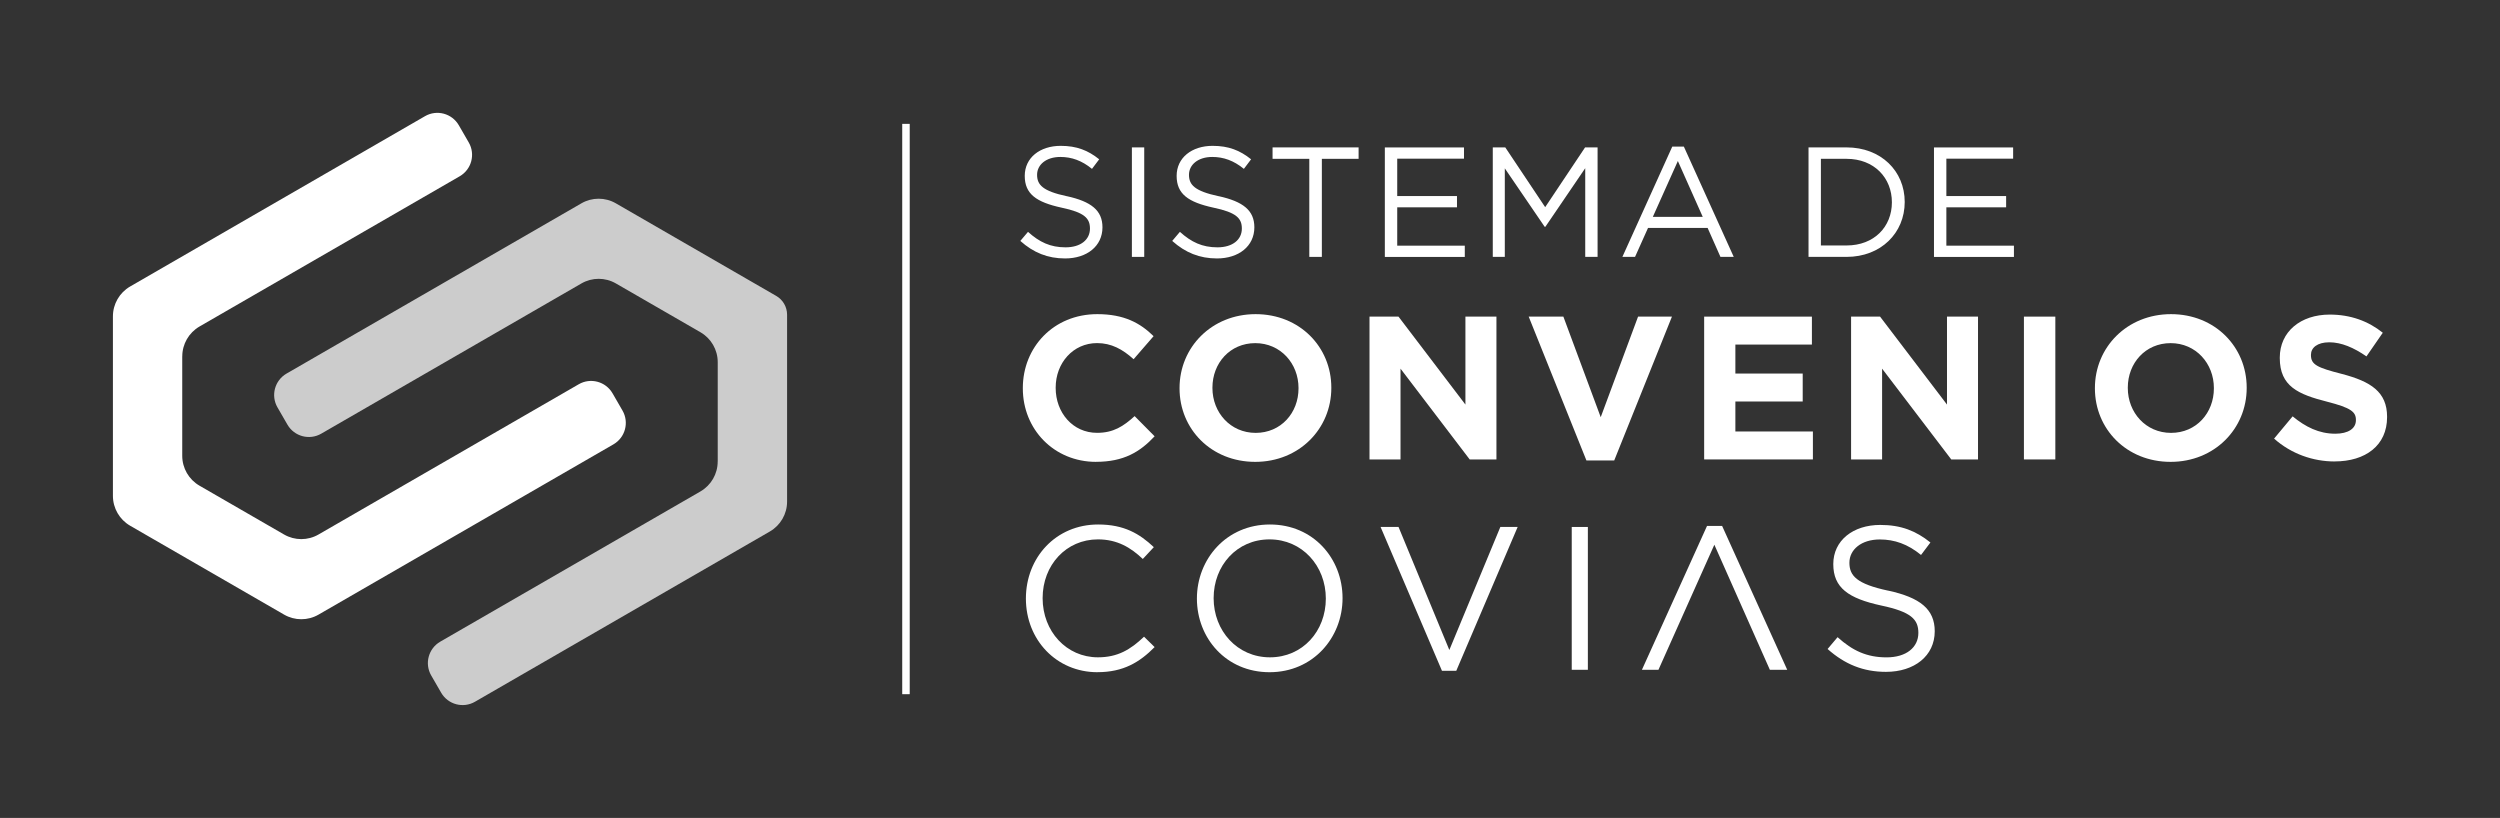 <?xml version="1.0" encoding="UTF-8"?>
<svg id="Capa_1" data-name="Capa 1" xmlns="http://www.w3.org/2000/svg" viewBox="0 0 627.89 205.43">
  <rect x="0" y="0" width="627.89" height="205.43" fill="#333333" stroke="none"/>
  <defs>
    <style>
      .cls-1, .cls-2 {
        fill: #fff;
        stroke-width: 0px;
      }

      .cls-2 {
        opacity: .75;
      }
    </style>
  </defs>
  <rect class="cls-1" x="226.6" y="31.11" width="1.88" height="143.24"/>
  <g>
    <path class="cls-2" d="M180.26,115.93v-24.98c0-3.09-1.65-5.95-4.33-7.5l-21.24-12.26c-2.68-1.55-5.98-1.55-8.66,0l-65.35,37.73c-2.97,1.72-6.77.7-8.49-2.27l-2.5-4.33c-1.72-2.97-.7-6.77,2.27-8.49l74.06-42.76c2.68-1.55,5.98-1.55,8.66,0l40.27,23.25c1.69.97,2.73,2.77,2.73,4.72v46.95c0,3.09-1.65,5.95-4.33,7.5l-74.06,42.76c-2.97,1.72-6.77.7-8.49-2.27l-2.5-4.33c-1.72-2.97-.7-6.77,2.27-8.49l65.35-37.73c2.68-1.55,4.33-4.41,4.33-7.5Z"/>
    <path class="cls-1" d="M45.77,89.5v24.98c0,3.09,1.65,5.95,4.33,7.5l21.24,12.26c2.68,1.55,5.98,1.55,8.66,0l65.35-37.73c2.97-1.72,6.77-.7,8.49,2.27l2.5,4.33c1.72,2.97.7,6.77-2.27,8.49l-74.06,42.76c-2.68,1.55-5.98,1.55-8.66,0l-38.66-22.32c-2.68-1.55-4.33-4.41-4.33-7.5v-45.09c0-3.09,1.65-5.95,4.33-7.5L106.74,29.18c2.97-1.72,6.77-.7,8.49,2.27l2.5,4.33c1.72,2.97.7,6.77-2.27,8.49l-65.35,37.73c-2.68,1.55-4.33,4.41-4.33,7.5Z"/>
  </g>
  <g>
    <g>
      <path class="cls-1" d="M267.93,49.27c6.13,1.34,8.96,3.58,8.96,7.82,0,4.75-3.93,7.82-9.39,7.82-4.36,0-7.94-1.45-11.24-4.4l1.93-2.28c2.87,2.59,5.62,3.89,9.43,3.89s6.13-1.93,6.13-4.71c0-2.59-1.38-4.05-7.15-5.26-6.32-1.38-9.23-3.42-9.23-7.98s3.81-7.54,9.04-7.54c4.01,0,6.88,1.14,9.66,3.38l-1.81,2.4c-2.55-2.08-5.11-2.99-7.94-2.99-3.58,0-5.85,1.96-5.85,4.48s1.41,4.09,7.47,5.38Z"/>
      <path class="cls-1" d="M287.38,37.02v27.5h-3.1v-27.5h3.1Z"/>
      <path class="cls-1" d="M306.08,49.27c6.13,1.34,8.96,3.58,8.96,7.82,0,4.75-3.93,7.82-9.39,7.82-4.36,0-7.94-1.45-11.24-4.4l1.93-2.28c2.87,2.59,5.62,3.89,9.43,3.89s6.13-1.93,6.13-4.71c0-2.59-1.38-4.05-7.15-5.26-6.32-1.38-9.23-3.42-9.23-7.98s3.81-7.54,9.04-7.54c4.01,0,6.88,1.14,9.66,3.38l-1.81,2.4c-2.55-2.08-5.11-2.99-7.94-2.99-3.58,0-5.85,1.96-5.85,4.48s1.41,4.09,7.46,5.38Z"/>
      <path class="cls-1" d="M331.98,64.52h-3.14v-24.63h-9.23v-2.87h21.61v2.87h-9.23v24.63Z"/>
      <path class="cls-1" d="M367.69,39.85h-16.77v9.39h15.01v2.83h-15.01v9.63h16.97v2.83h-20.08v-27.5h19.88v2.83Z"/>
      <path class="cls-1" d="M388.12,56.97h-.16l-10.02-14.69v22.24h-3.02v-27.5h3.14l10.02,15.01,10.02-15.01h3.14v27.5h-3.1v-22.28l-10.02,14.73Z"/>
      <path class="cls-1" d="M463.77,64.52h-9.55v-27.5h9.55c8.64,0,14.61,5.93,14.61,13.71s-5.97,13.79-14.61,13.79ZM463.77,39.89h-6.44v21.76h6.44c6.95,0,11.39-4.71,11.39-10.84s-4.44-10.92-11.39-10.92Z"/>
      <path class="cls-1" d="M505.61,39.85h-16.77v9.39h15.01v2.83h-15.01v9.63h16.97v2.83h-20.08v-27.5h19.88v2.83Z"/>
      <path class="cls-1" d="M275.29,116c-10.56,0-18.4-8.15-18.4-18.45v-.1c0-10.2,7.69-18.55,18.7-18.55,6.76,0,10.81,2.25,14.14,5.53l-5.02,5.79c-2.77-2.51-5.59-4.05-9.17-4.05-6.05,0-10.4,5.02-10.4,11.17v.1c0,6.15,4.25,11.27,10.4,11.27,4.1,0,6.61-1.64,9.43-4.2l5.02,5.07c-3.69,3.95-7.79,6.41-14.71,6.41Z"/>
      <path class="cls-1" d="M315.26,116c-11.07,0-19.01-8.25-19.01-18.45v-.1c0-10.2,8.04-18.55,19.11-18.55s19.01,8.25,19.01,18.45v.1c0,10.2-8.04,18.55-19.11,18.55ZM326.13,97.45c0-6.15-4.51-11.27-10.86-11.27s-10.76,5.02-10.76,11.17v.1c0,6.15,4.51,11.27,10.86,11.27s10.76-5.02,10.76-11.17v-.1Z"/>
      <path class="cls-1" d="M369.12,115.39l-17.37-22.8v22.8h-7.79v-35.87h7.28l16.81,22.09v-22.09h7.79v35.87h-6.71Z"/>
      <path class="cls-1" d="M405.41,115.65h-6.97l-14.5-36.13h8.71l9.38,25.26,9.38-25.26h8.51l-14.5,36.13Z"/>
      <path class="cls-1" d="M428.01,115.39v-35.87h27.06v7.02h-19.22v7.28h16.91v7.02h-16.91v7.53h19.47v7.02h-27.31Z"/>
      <path class="cls-1" d="M490.07,115.39l-17.37-22.8v22.8h-7.79v-35.87h7.28l16.81,22.09v-22.09h7.79v35.87h-6.71Z"/>
      <path class="cls-1" d="M508.32,115.39v-35.87h7.89v35.87h-7.89Z"/>
      <path class="cls-1" d="M545.16,116c-11.07,0-19.01-8.25-19.01-18.45v-.1c0-10.2,8.04-18.55,19.11-18.55s19.01,8.25,19.01,18.45v.1c0,10.2-8.04,18.55-19.11,18.55ZM556.03,97.45c0-6.15-4.51-11.27-10.86-11.27s-10.76,5.02-10.76,11.17v.1c0,6.15,4.51,11.27,10.86,11.27s10.76-5.02,10.76-11.17v-.1Z"/>
      <path class="cls-1" d="M586.37,115.9c-5.43,0-10.91-1.9-15.22-5.74l4.66-5.59c3.23,2.66,6.61,4.36,10.71,4.36,3.23,0,5.18-1.28,5.18-3.38v-.1c0-2-1.23-3.02-7.23-4.56-7.23-1.84-11.89-3.84-11.89-10.97v-.1c0-6.51,5.23-10.81,12.55-10.81,5.23,0,9.68,1.64,13.32,4.56l-4.1,5.94c-3.18-2.2-6.3-3.54-9.33-3.54s-4.61,1.38-4.61,3.13v.1c0,2.36,1.54,3.13,7.74,4.71,7.28,1.9,11.38,4.51,11.38,10.76v.1c0,7.12-5.43,11.12-13.17,11.12Z"/>
      <path class="cls-1" d="M275.65,168.83c-10.35,0-17.99-8.15-17.99-18.5s7.58-18.6,18.14-18.6c6.51,0,10.4,2.31,13.99,5.69l-2.77,2.97c-3.02-2.87-6.41-4.92-11.27-4.92-7.94,0-13.89,6.41-13.89,14.76s6,14.86,13.89,14.86c4.92,0,8.15-1.9,11.58-5.18l2.66,2.61c-3.74,3.79-7.84,6.3-14.35,6.3Z"/>
      <path class="cls-1" d="M318.85,168.83c-10.91,0-18.24-8.56-18.24-18.5s7.43-18.6,18.34-18.6,18.24,8.56,18.24,18.5-7.43,18.6-18.34,18.6ZM318.85,135.47c-8.2,0-14.04,6.56-14.04,14.76s5.94,14.86,14.14,14.86,14.04-6.56,14.04-14.76-5.94-14.86-14.14-14.86Z"/>
      <path class="cls-1" d="M376.81,132.35h4.36l-15.42,36.13h-3.59l-15.42-36.13h4.51l12.76,30.9,12.81-30.9Z"/>
      <path class="cls-1" d="M398.8,132.35v35.87h-4.05v-35.87h4.05Z"/>
      <path class="cls-1" d="M474.24,148.34c7.99,1.74,11.68,4.66,11.68,10.2,0,6.2-5.12,10.2-12.25,10.2-5.69,0-10.35-1.9-14.66-5.74l2.51-2.97c3.74,3.38,7.33,5.07,12.3,5.07s7.99-2.51,7.99-6.15c0-3.38-1.79-5.28-9.33-6.87-8.25-1.79-12.04-4.46-12.04-10.4s4.97-9.84,11.79-9.84c5.23,0,8.97,1.49,12.61,4.41l-2.36,3.13c-3.33-2.72-6.66-3.89-10.35-3.89-4.66,0-7.64,2.56-7.64,5.84s1.84,5.33,9.74,7.02Z"/>
    </g>
    <polygon class="cls-1" points="430.57 136.81 416.53 168.22 412.38 168.22 428.73 132.09 432.52 132.09 448.87 168.22 444.51 168.22 430.57 136.81"/>
    <path class="cls-1" d="M435.44,64.52h-3.34l-3.22-7.27h-14.97l-3.26,7.27h-3.18l12.53-27.7h2.91l12.53,27.7ZM421.41,40.43l-6.29,14.03h12.53l-6.25-14.03Z"/>
  </g>
</svg>